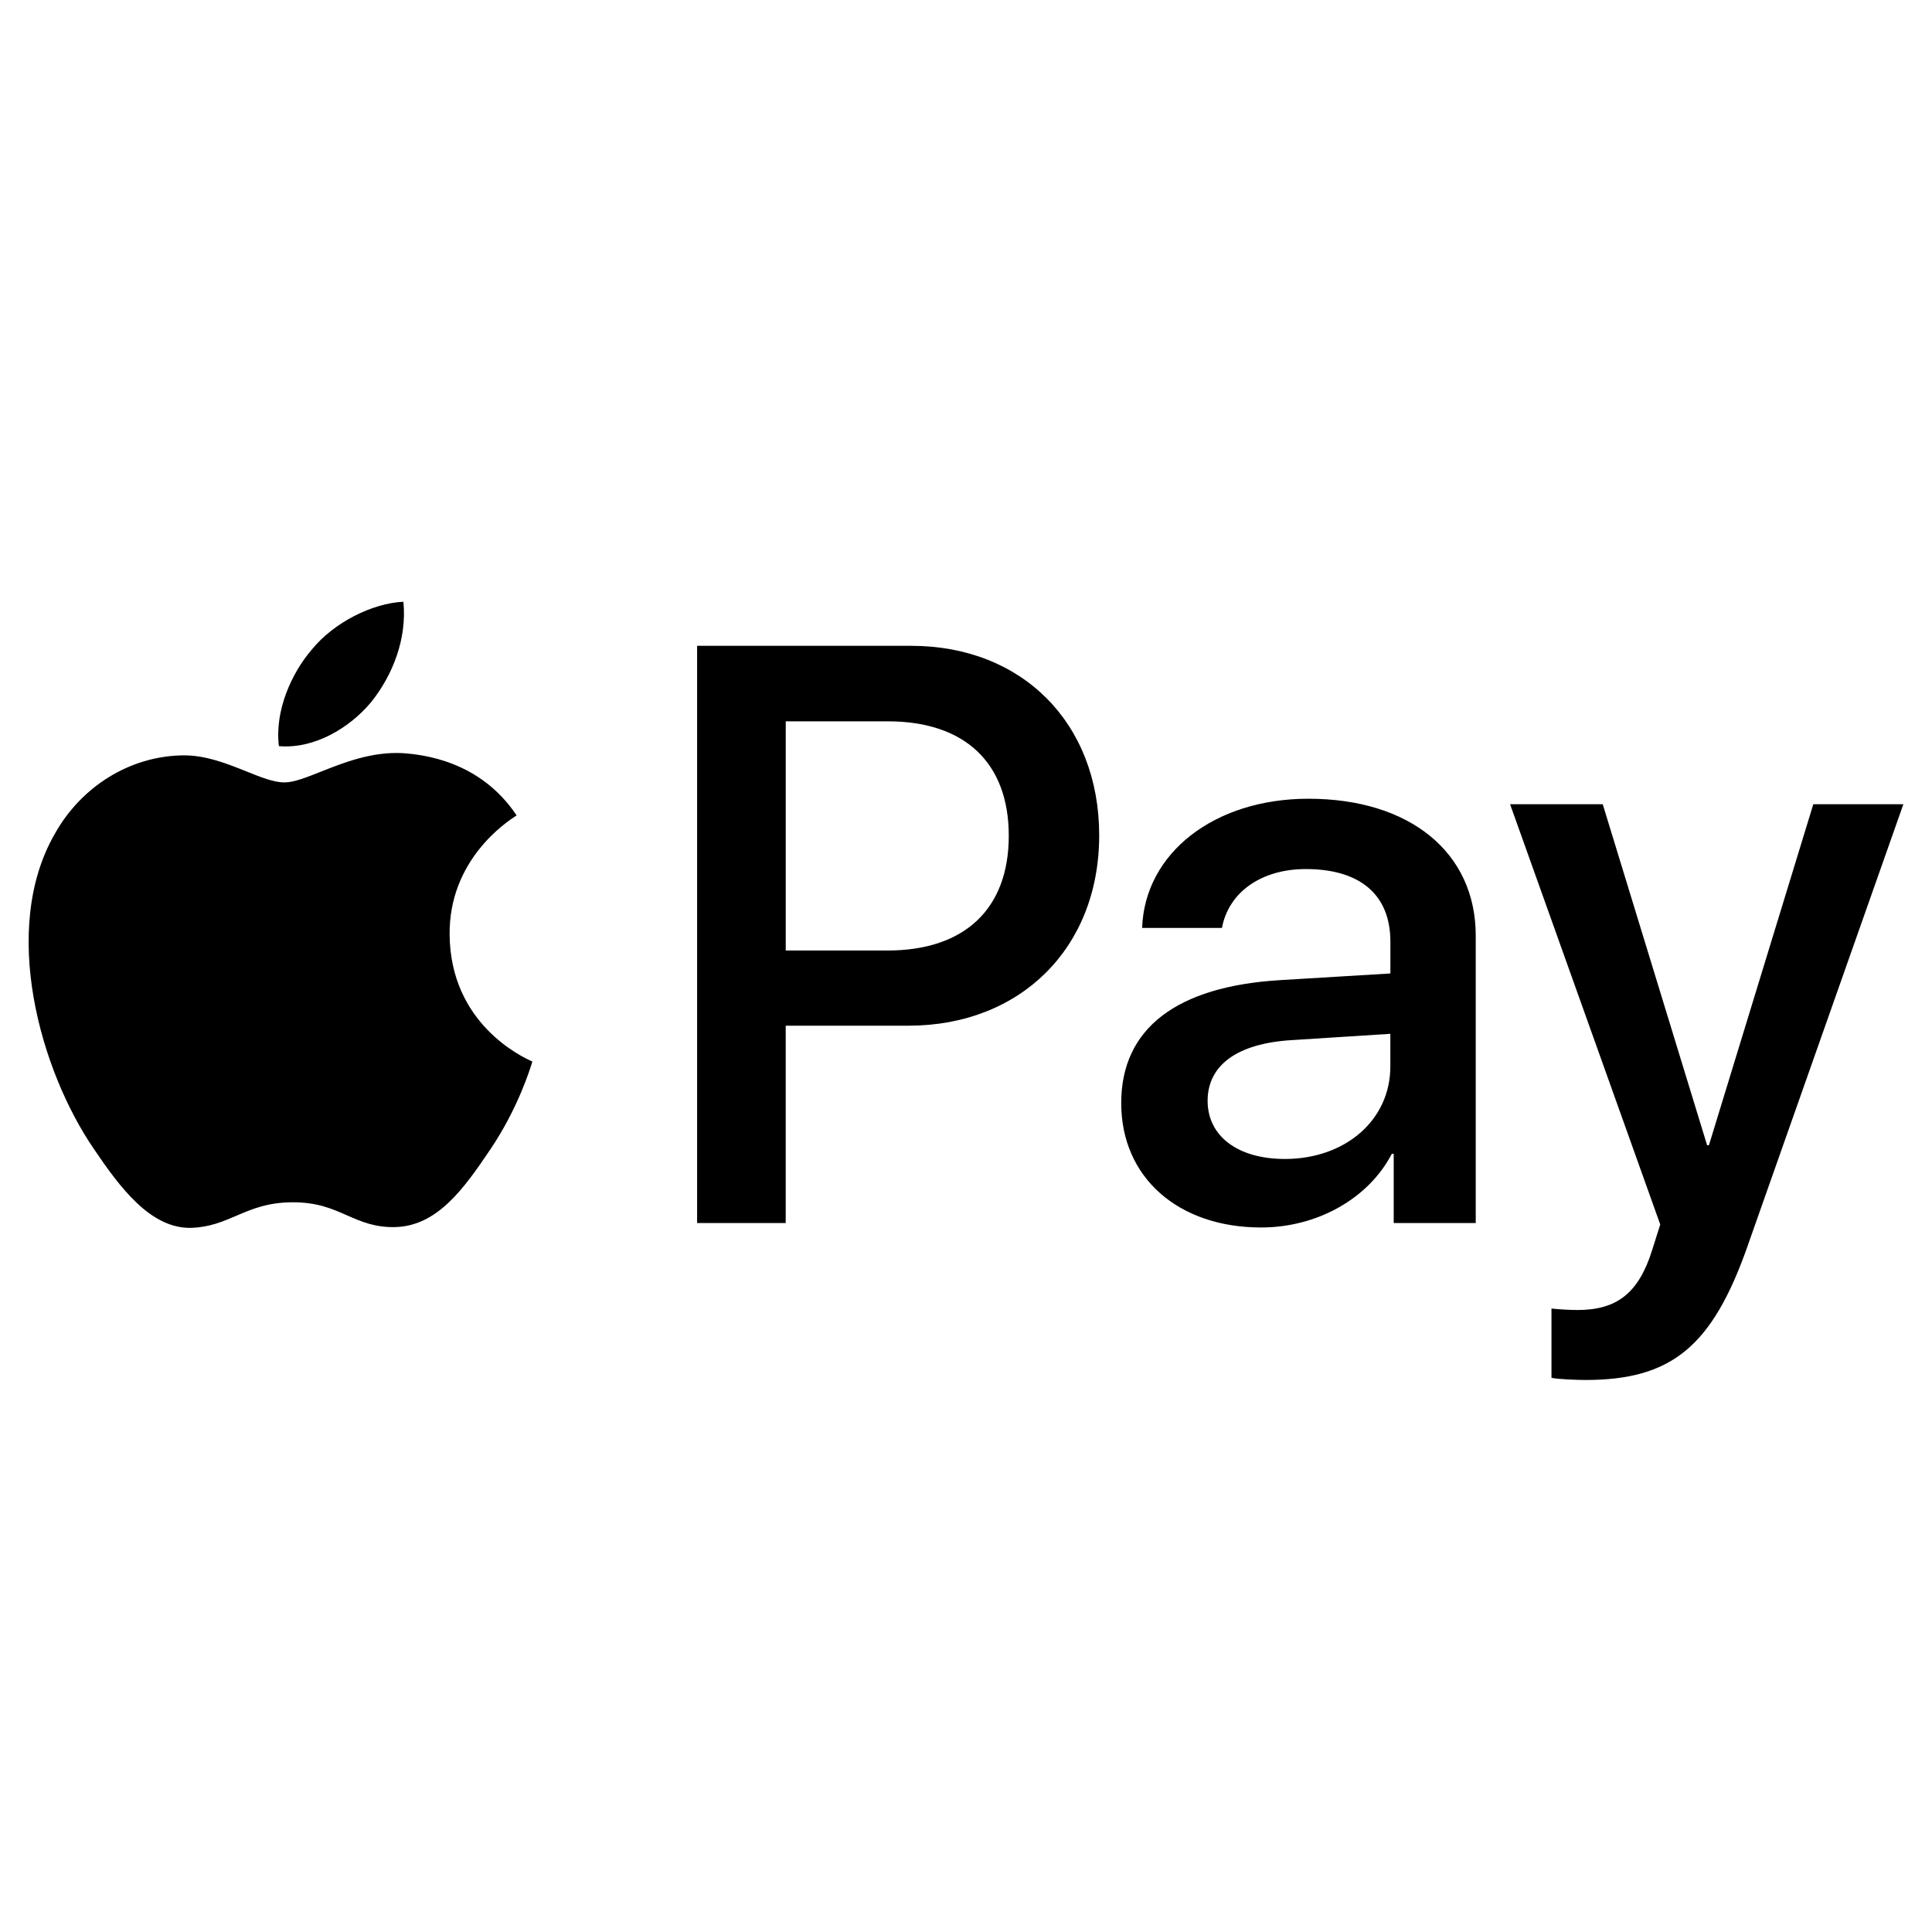 <?xml version="1.0" encoding="UTF-8"?>
<svg id="Capa_1" data-name="Capa 1" xmlns="http://www.w3.org/2000/svg" viewBox="0 0 500 500">
  <defs>
    <style>
      .cls-1 {
        fill-rule: evenodd;
      }
    </style>
  </defs>
  <path class="cls-1" d="M96.06,181.7c-5.69,6.8-14.78,12.17-23.88,11.4-1.14-9.2,3.32-18.97,8.53-25.01,5.69-7,15.64-11.98,23.69-12.36,.95,9.58-2.75,18.97-8.34,25.97Zm8.25,13.22c-8.01-.47-15.33,2.44-21.24,4.78-3.8,1.51-7.02,2.79-9.47,2.79-2.75,0-6.1-1.35-9.86-2.86-4.93-1.98-10.57-4.24-16.48-4.14-13.55,.19-26.16,7.95-33.08,20.31-14.22,24.72-3.7,61.33,10.05,81.45,6.73,9.96,14.79,20.89,25.4,20.51,4.67-.18,8.03-1.62,11.51-3.11,4-1.72,8.16-3.5,14.65-3.5s10.24,1.74,14.06,3.4c3.63,1.59,7.11,3.11,12.29,3.02,10.99-.19,17.91-9.96,24.64-19.93,7.26-10.7,10.45-21.13,10.94-22.72l.06-.18s-.1-.05-.26-.13c-2.43-1.12-20.98-9.71-21.16-32.74-.18-19.33,14.72-29.12,17.06-30.66,.14-.09,.24-.16,.28-.19-9.48-14.18-24.26-15.72-29.38-16.1Zm76.1,121.6V167.14h55.44c28.62,0,48.62,19.93,48.62,49.06s-20.38,49.25-49.38,49.25h-31.75v51.07h-22.94Zm22.94-129.84h26.44c19.9,0,31.28,10.73,31.28,29.61s-11.37,29.7-31.37,29.7h-26.35v-59.31Zm156.85,111.92c-6.07,11.69-19.43,19.07-33.83,19.07-21.33,0-36.2-12.84-36.2-32.2s14.41-30.18,41.04-31.81l28.62-1.73v-8.24c0-12.17-7.87-18.78-21.89-18.78-11.56,0-20,6.04-21.7,15.24h-20.66c.66-19.36,18.67-33.44,43.03-33.44,26.25,0,43.31,13.89,43.31,35.45v74.36h-21.23v-17.92h-.47Zm-27.67,1.34c-12.23,0-20-5.94-20-15.05s7.49-14.85,21.8-15.71l25.49-1.63v8.43c0,13.99-11.75,23.96-27.29,23.96Zm119.79,22.42c-9.19,26.16-19.71,34.78-42.08,34.78-1.71,0-7.39-.19-8.72-.57v-17.92c1.42,.19,4.93,.38,6.73,.38,10.14,0,15.83-4.31,19.33-15.52l2.09-6.61-38.86-108.76h23.98l27.01,88.25h.47l27.01-88.25h23.31l-40.28,114.22Z"/>
</svg>